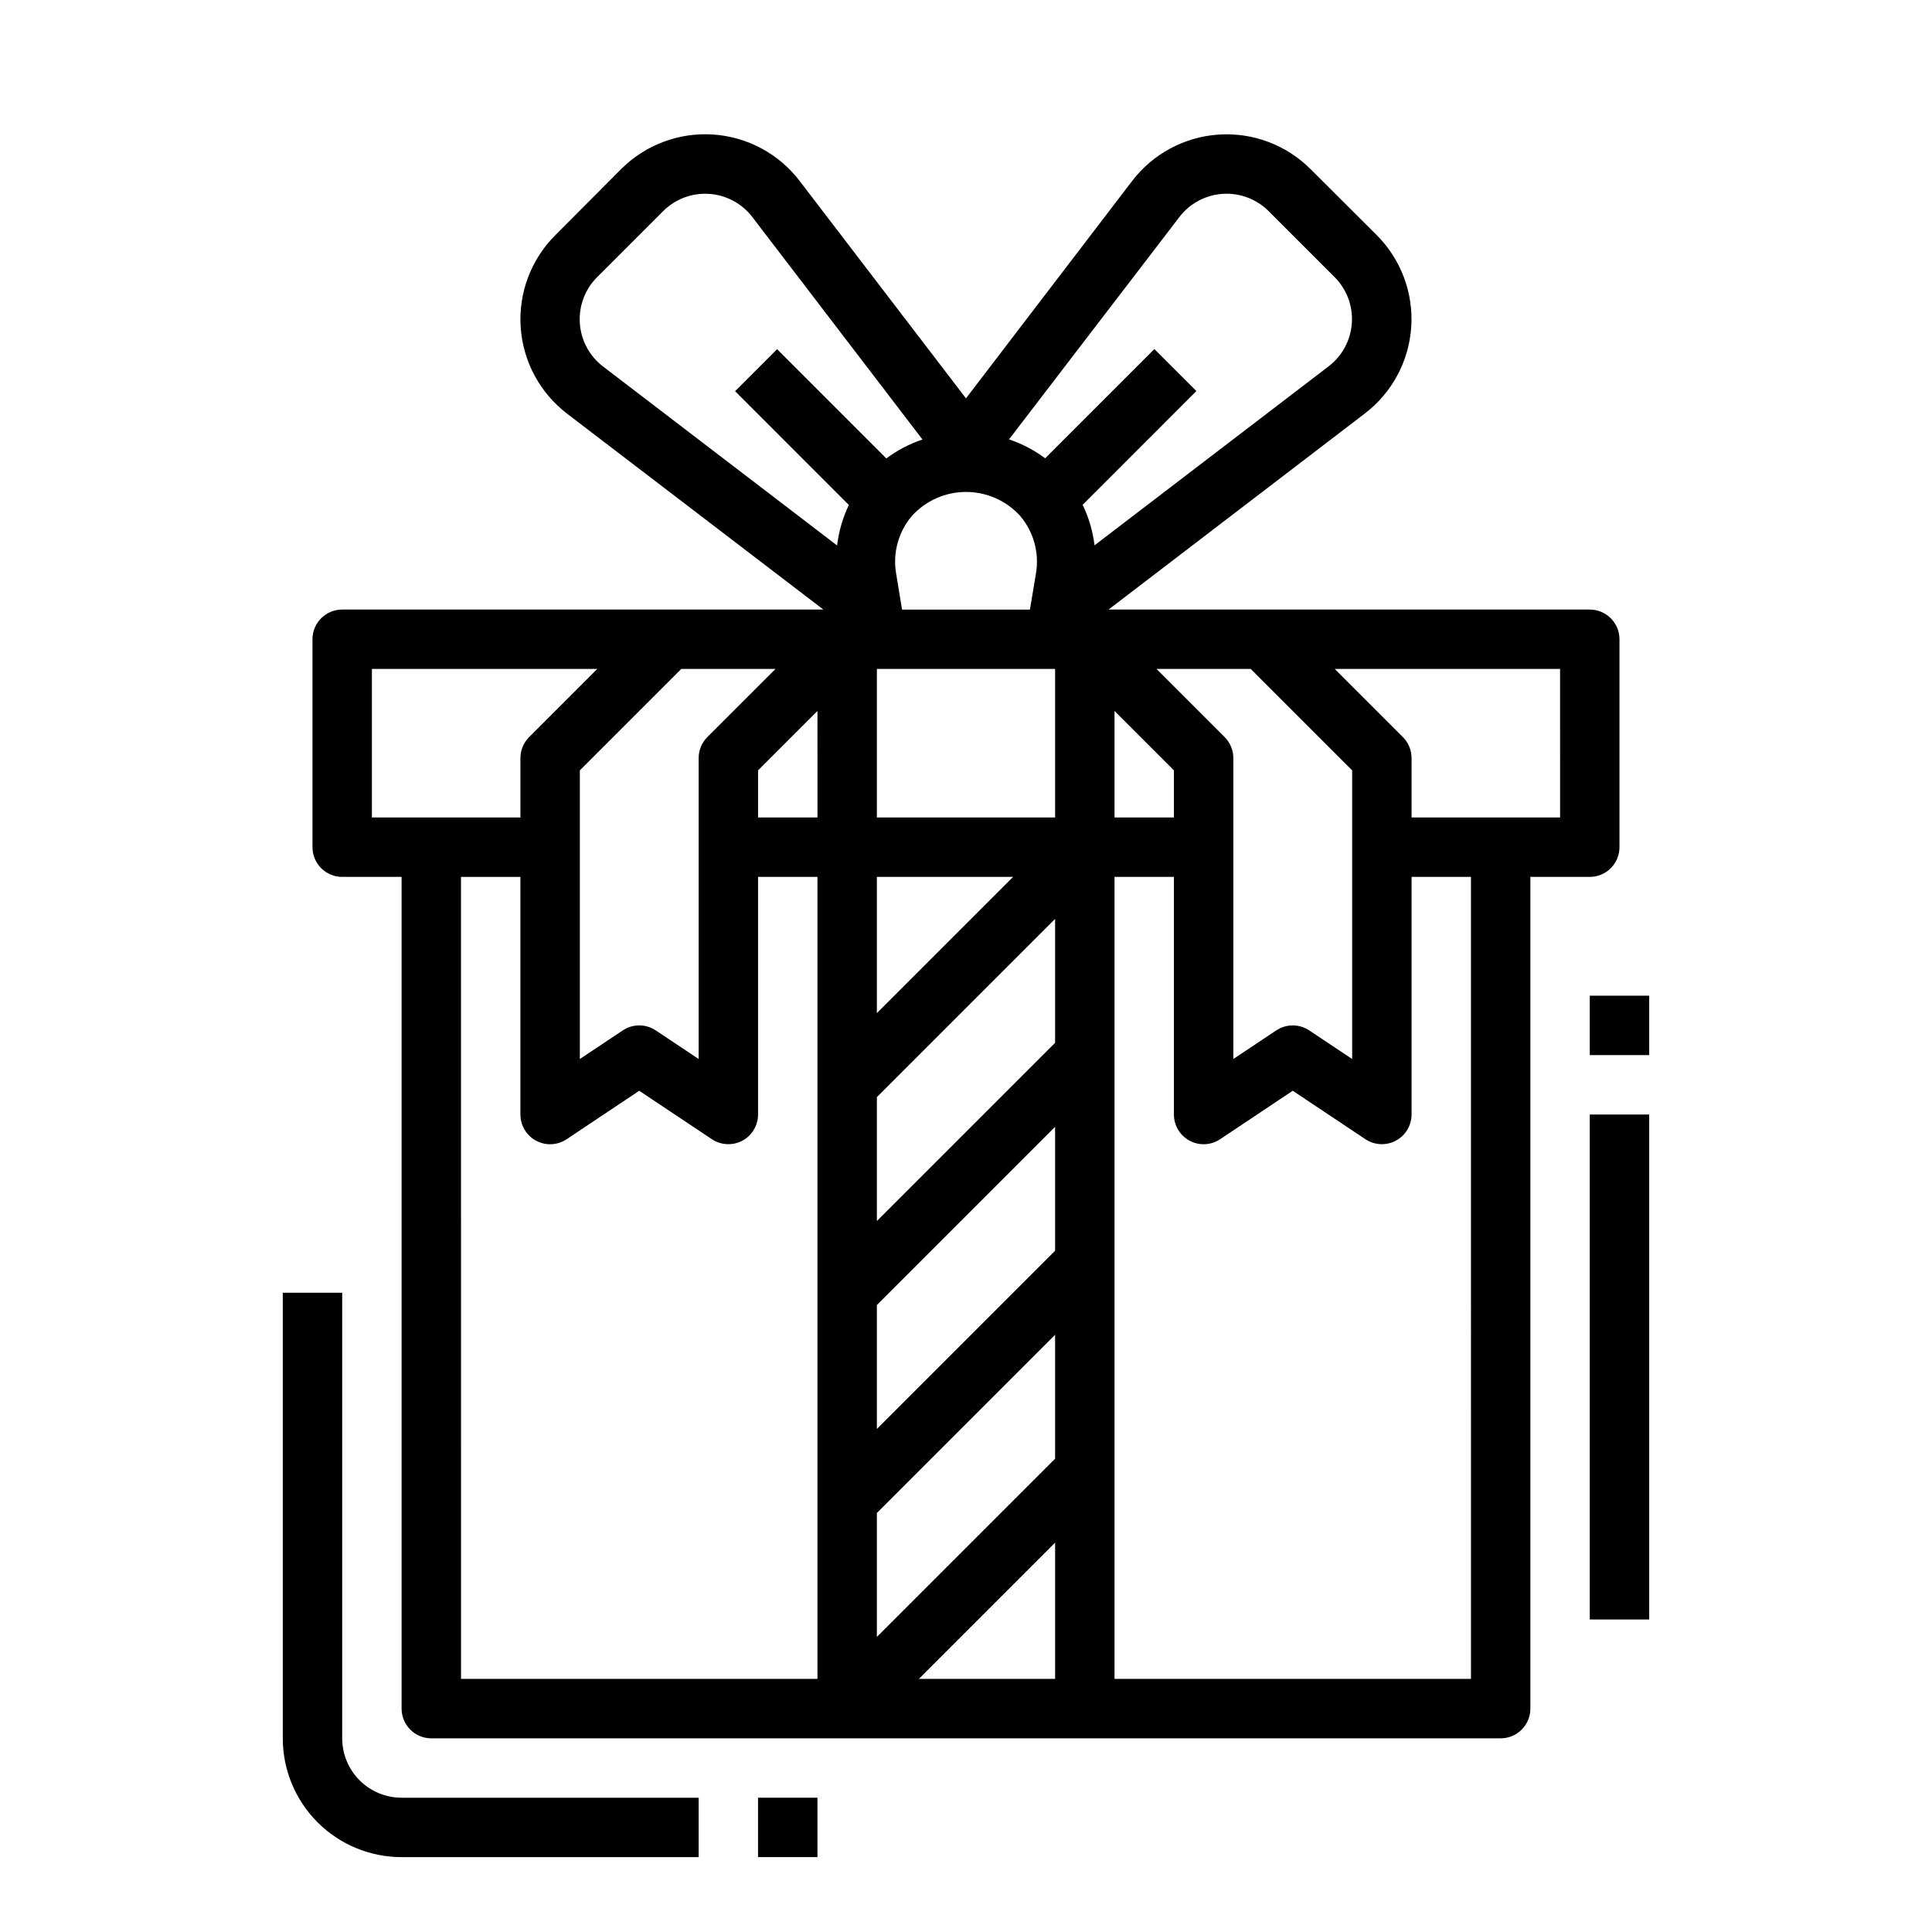 <?xml version="1.0" encoding="UTF-8"?>
<!-- Uploaded to: ICON Repo, www.svgrepo.com, Generator: ICON Repo Mixer Tools -->
<svg fill="#000000" width="800px" height="800px" version="1.1" viewBox="144 144 512 512" xmlns="http://www.w3.org/2000/svg">
 <g>
  <path d="m226.81 313.41v55.105c0 2.086 0.832 4.09 2.309 5.566 1.477 1.477 3.477 2.305 5.566 2.305h15.742v220.42c0 2.086 0.828 4.09 2.305 5.566 1.477 1.473 3.481 2.305 5.566 2.305h283.39c2.086 0 4.09-0.832 5.566-2.305 1.477-1.477 2.305-3.481 2.305-5.566v-220.42h15.746c2.086 0 4.09-0.828 5.566-2.305 1.477-1.477 2.305-3.481 2.305-5.566v-55.105c0-2.086-0.828-4.09-2.305-5.566-1.477-1.477-3.481-2.305-5.566-2.305h-127.53l67.918-51.957c7.215-5.512 11.695-13.867 12.297-22.926 0.605-9.055-2.731-17.934-9.148-24.352l-17.539-17.492c-6.418-6.418-15.297-9.754-24.352-9.148-9.059 0.602-17.414 5.086-22.926 12.297l-44.035 57.605-44.086-57.621c-5.512-7.211-13.867-11.695-22.926-12.297-9.055-0.605-17.934 2.731-24.352 9.148l-17.492 17.555c-6.418 6.418-9.754 15.297-9.148 24.352 0.602 9.059 5.086 17.414 12.297 22.926l67.918 51.91h-127.52c-4.348 0-7.875 3.523-7.875 7.871zm39.359 62.977h15.742v62.977h0.004c0 2.902 1.598 5.57 4.16 6.941 2.559 1.371 5.664 1.219 8.082-0.395l19.246-12.844 19.246 12.832v-0.004c2.414 1.613 5.516 1.766 8.078 0.398 2.559-1.367 4.16-4.031 4.164-6.93v-62.977h15.742v212.54h-94.461zm148.17-95.684c3.582 4.211 5.121 9.789 4.207 15.238l-1.602 9.598h-33.895l-1.574-9.598c-0.918-5.449 0.621-11.027 4.203-15.238 3.672-4.031 8.875-6.332 14.332-6.332 5.453 0 10.656 2.301 14.328 6.332zm54.199 58.629-18.051-18.051h24.969l26.879 26.875v76.492l-11.375-7.582v0.004c-2.644-1.766-6.094-1.766-8.738 0l-11.375 7.578v-79.75c0-2.086-0.832-4.09-2.309-5.566zm-44.926 136.13-47.23 47.23v-32.84l47.23-47.23zm0-55.105-47.23 47.23v-32.84l47.23-47.23zm-47.23-7.871v-36.102h36.102zm0 132.47 47.23-47.23v32.844l-47.23 47.23zm0-184.32v-39.359h47.23v39.359zm-15.742 0h-15.746v-12.484l15.742-15.742zm78.719-28.23 15.742 15.742v12.488h-15.742zm-107.9 6.918v0.004c-1.477 1.477-2.305 3.481-2.309 5.566v79.75l-11.375-7.582v0.004c-2.644-1.766-6.09-1.766-8.734 0l-11.375 7.578v-76.492l26.875-26.875h24.969zm56.055 249.6 36.102-36.102v36.102zm146.31 0h-94.465v-212.54h15.742v62.977c0 2.902 1.598 5.57 4.16 6.941 2.559 1.371 5.668 1.219 8.082-0.395l19.246-12.844 19.246 12.832v-0.004c2.414 1.613 5.519 1.766 8.078 0.398 2.559-1.367 4.16-4.031 4.164-6.93v-62.977h15.742zm23.617-228.29h-39.363v-15.742c0-2.086-0.828-4.09-2.305-5.566l-18.051-18.051h59.715zm-100.88-159.13c2.758-3.598 6.93-5.832 11.453-6.133 4.519-0.301 8.953 1.359 12.164 4.559l17.516 17.516c3.199 3.211 4.863 7.644 4.559 12.164-0.301 4.523-2.535 8.695-6.133 11.453l-62.055 47.453c-0.457-3.727-1.52-7.356-3.152-10.738l30.141-30.148-11.133-11.133-28.953 28.953h0.004c-2.906-2.168-6.137-3.859-9.57-5.016zm-158.9 28.129c-0.301-4.531 1.367-8.969 4.578-12.18l17.516-17.516c3.211-3.199 7.644-4.859 12.164-4.559 4.523 0.301 8.695 2.535 11.453 6.133l45.09 58.961v0.004c-3.434 1.152-6.668 2.844-9.57 5.012l-28.953-28.953-11.133 11.133 30.141 30.148h0.004c-1.617 3.387-2.668 7.012-3.109 10.738l-62.055-47.453h-0.004c-3.598-2.762-5.828-6.941-6.121-11.469zm-55.105 91.645h59.719l-18.051 18.051c-1.477 1.477-2.309 3.481-2.309 5.566v15.742h-39.359z"/>
  <path d="m218.94 604.67c0 8.352 3.316 16.359 9.223 22.266 5.906 5.902 13.914 9.223 22.266 9.223h78.719v-15.746h-78.719c-4.176 0-8.18-1.656-11.133-4.609-2.953-2.953-4.609-6.957-4.609-11.133v-118.08h-15.746z"/>
  <path d="m344.89 620.41h15.742v15.742h-15.742z"/>
  <path d="m565.31 439.36h15.742v133.82h-15.742z"/>
  <path d="m565.31 407.87h15.742v15.742h-15.742z"/>
 </g>
</svg>